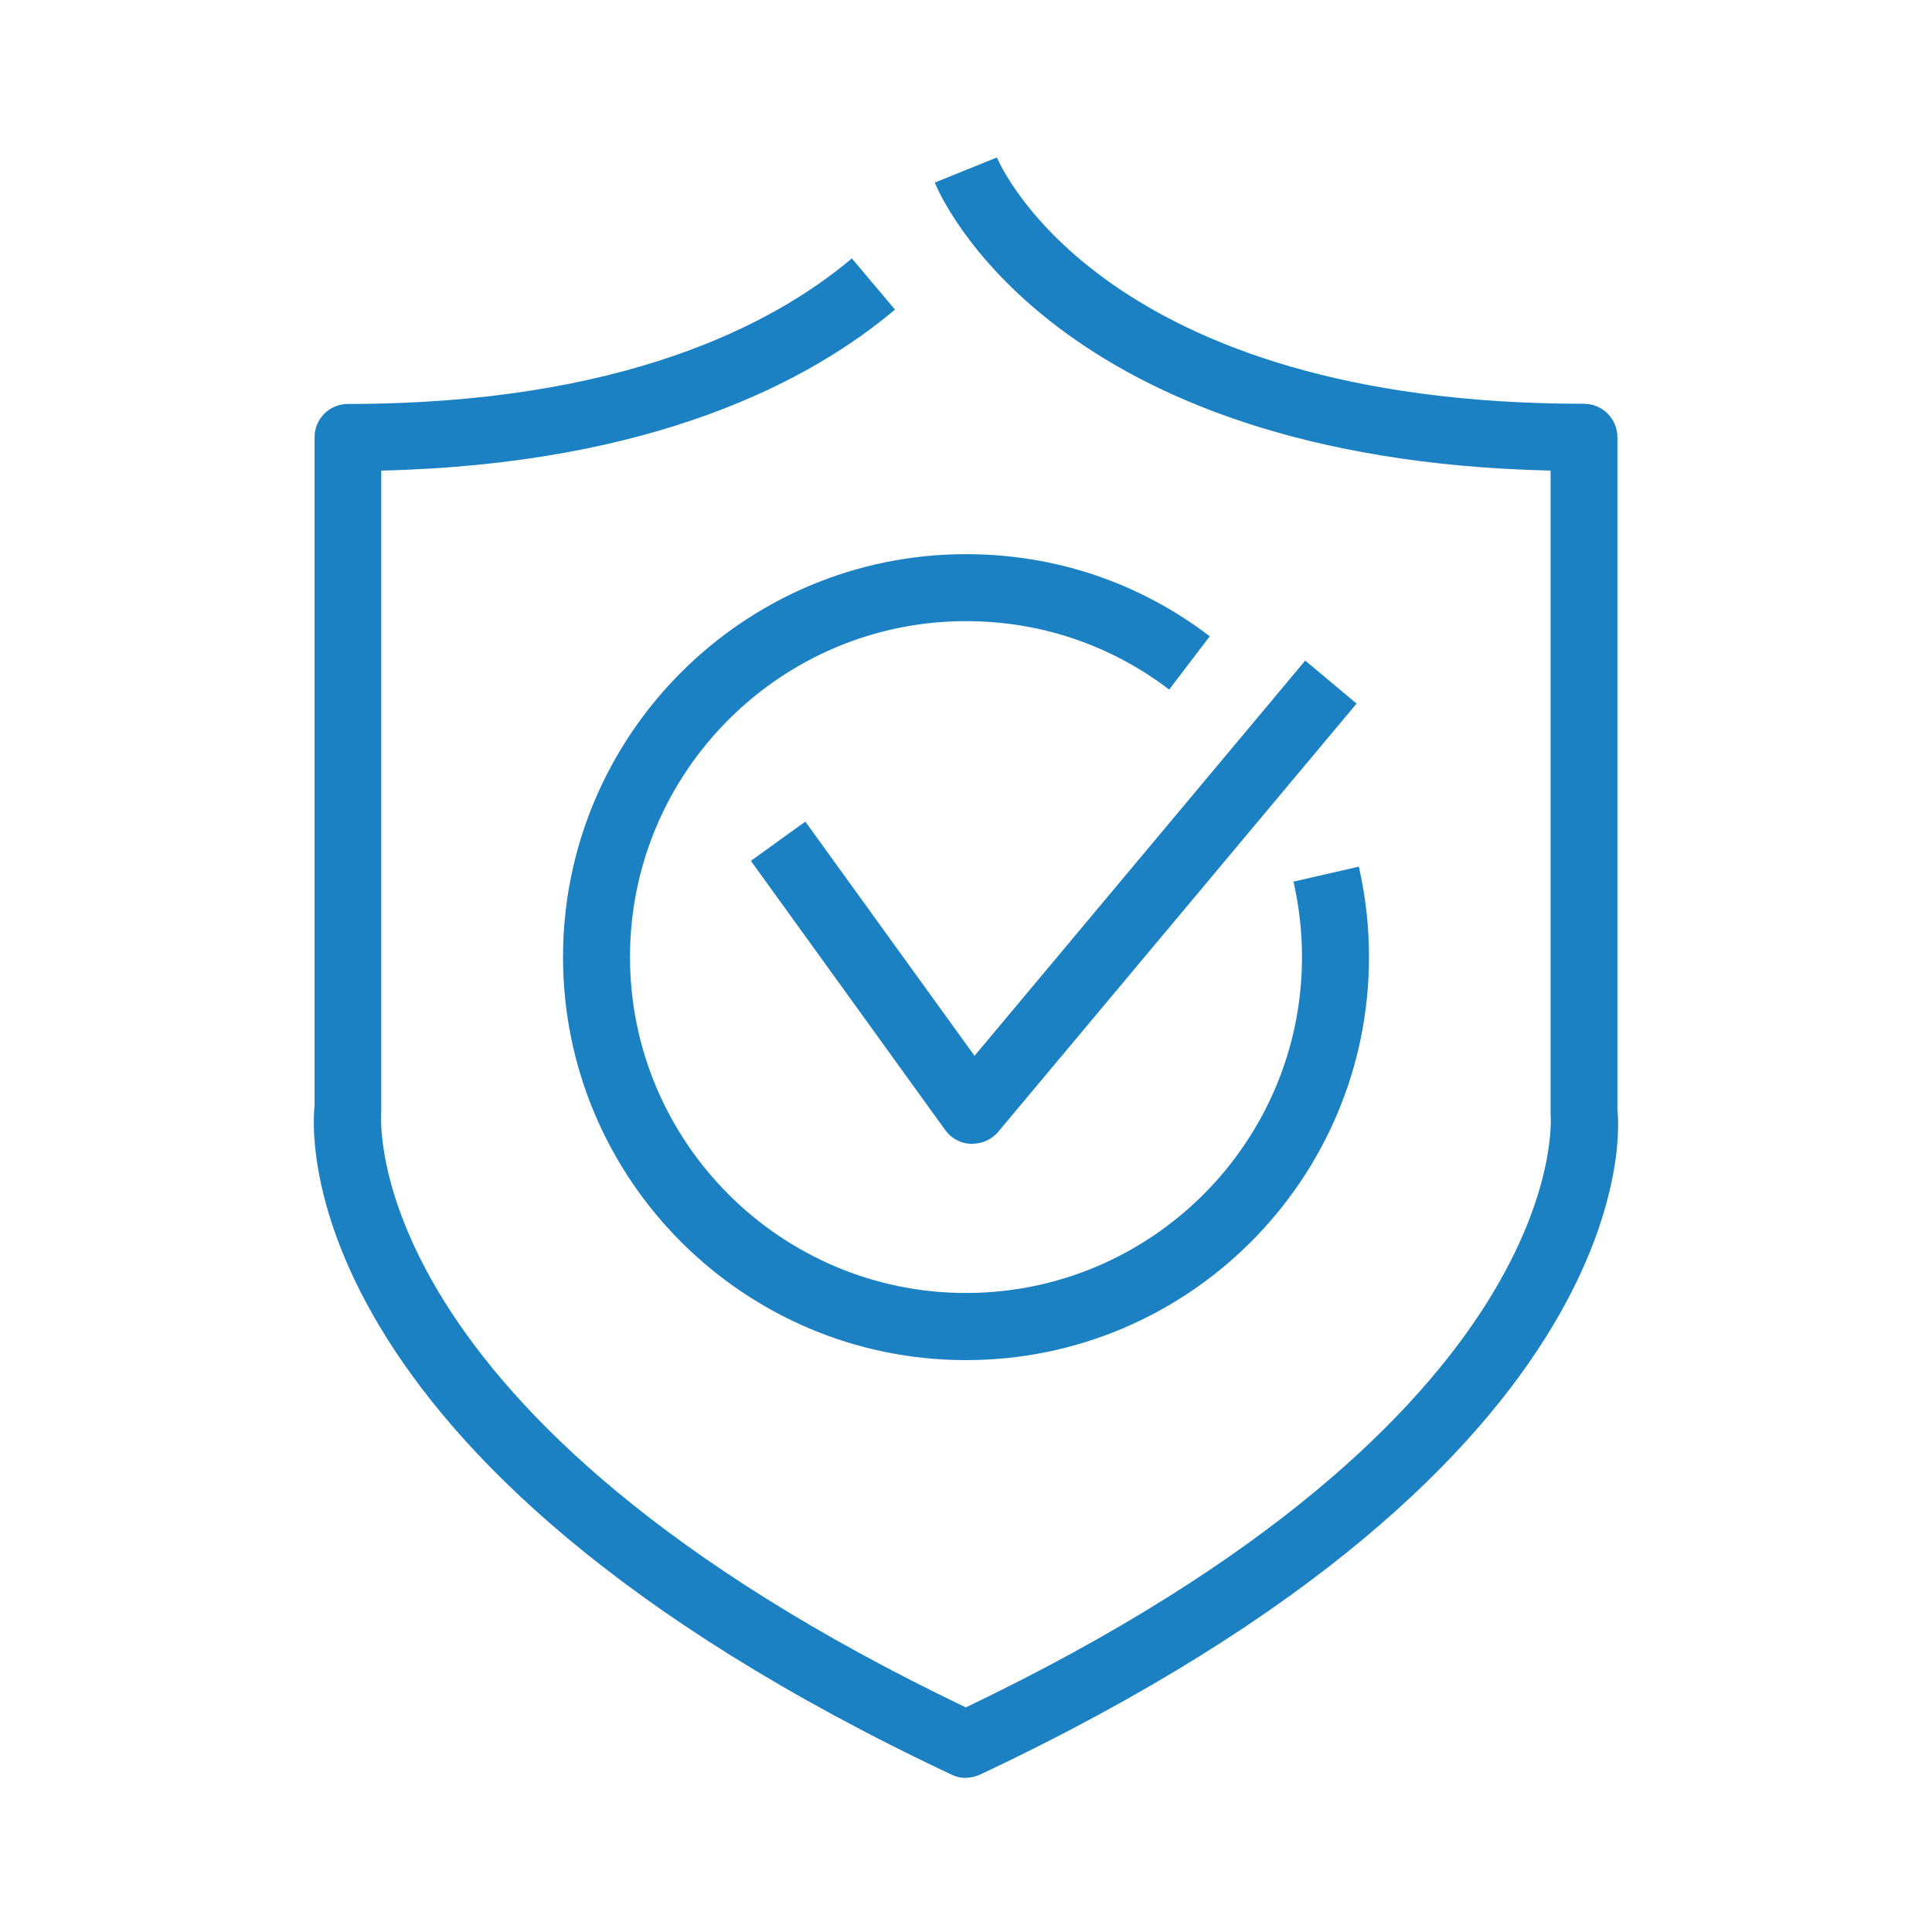 <svg xmlns="http://www.w3.org/2000/svg" id="Livello_1" data-name="Livello 1" viewBox="0 0 120 120"><defs><style>      .cls-1 {        fill: #1b81c3;        stroke-width: 0px;      }    </style></defs><path class="cls-1" d="M60,110.43c-.31,0-.6-.06-.89-.2-41.85-19.71-39.68-40.65-39.57-41.53V27.17c-.01-1.15.92-2.08,2.07-2.08,17.02,0,26.42-4.92,31.3-9.04l2.68,3.18c-5.21,4.39-14.93,9.6-31.91,10v39.74c-.03.43-1.56,18.95,36.31,37.08,37.87-18.13,36.34-36.64,36.32-36.83V29.23c-30.99-.71-37.96-17.17-38.25-17.89l3.86-1.56c.26.61,6.74,15.3,36.46,15.3,1.15,0,2.08.93,2.08,2.08v41.8c.1.62,2.26,21.55-39.58,41.26-.28.13-.58.2-.89.2ZM60.39,71.05h-.07c-.64-.02-1.24-.34-1.61-.86l-12.07-16.72,3.38-2.44,10.51,14.55,20.54-24.55,3.19,2.67-22.26,26.6c-.4.47-.98.74-1.6.74Z"></path><path class="cls-1" d="M60,84.48c-13.8,0-25.03-11.22-25.03-25.03s11.23-25.03,25.03-25.03c5.53,0,10.76,1.76,15.14,5.1l-2.52,3.31c-3.65-2.78-8.01-4.25-12.62-4.25-11.5,0-20.87,9.36-20.87,20.86s9.37,20.87,20.87,20.87,20.87-9.36,20.87-20.87c0-1.58-.18-3.15-.53-4.68l4.06-.93c.42,1.83.63,3.72.63,5.62,0,13.8-11.22,25.03-25.03,25.03Z"></path></svg>